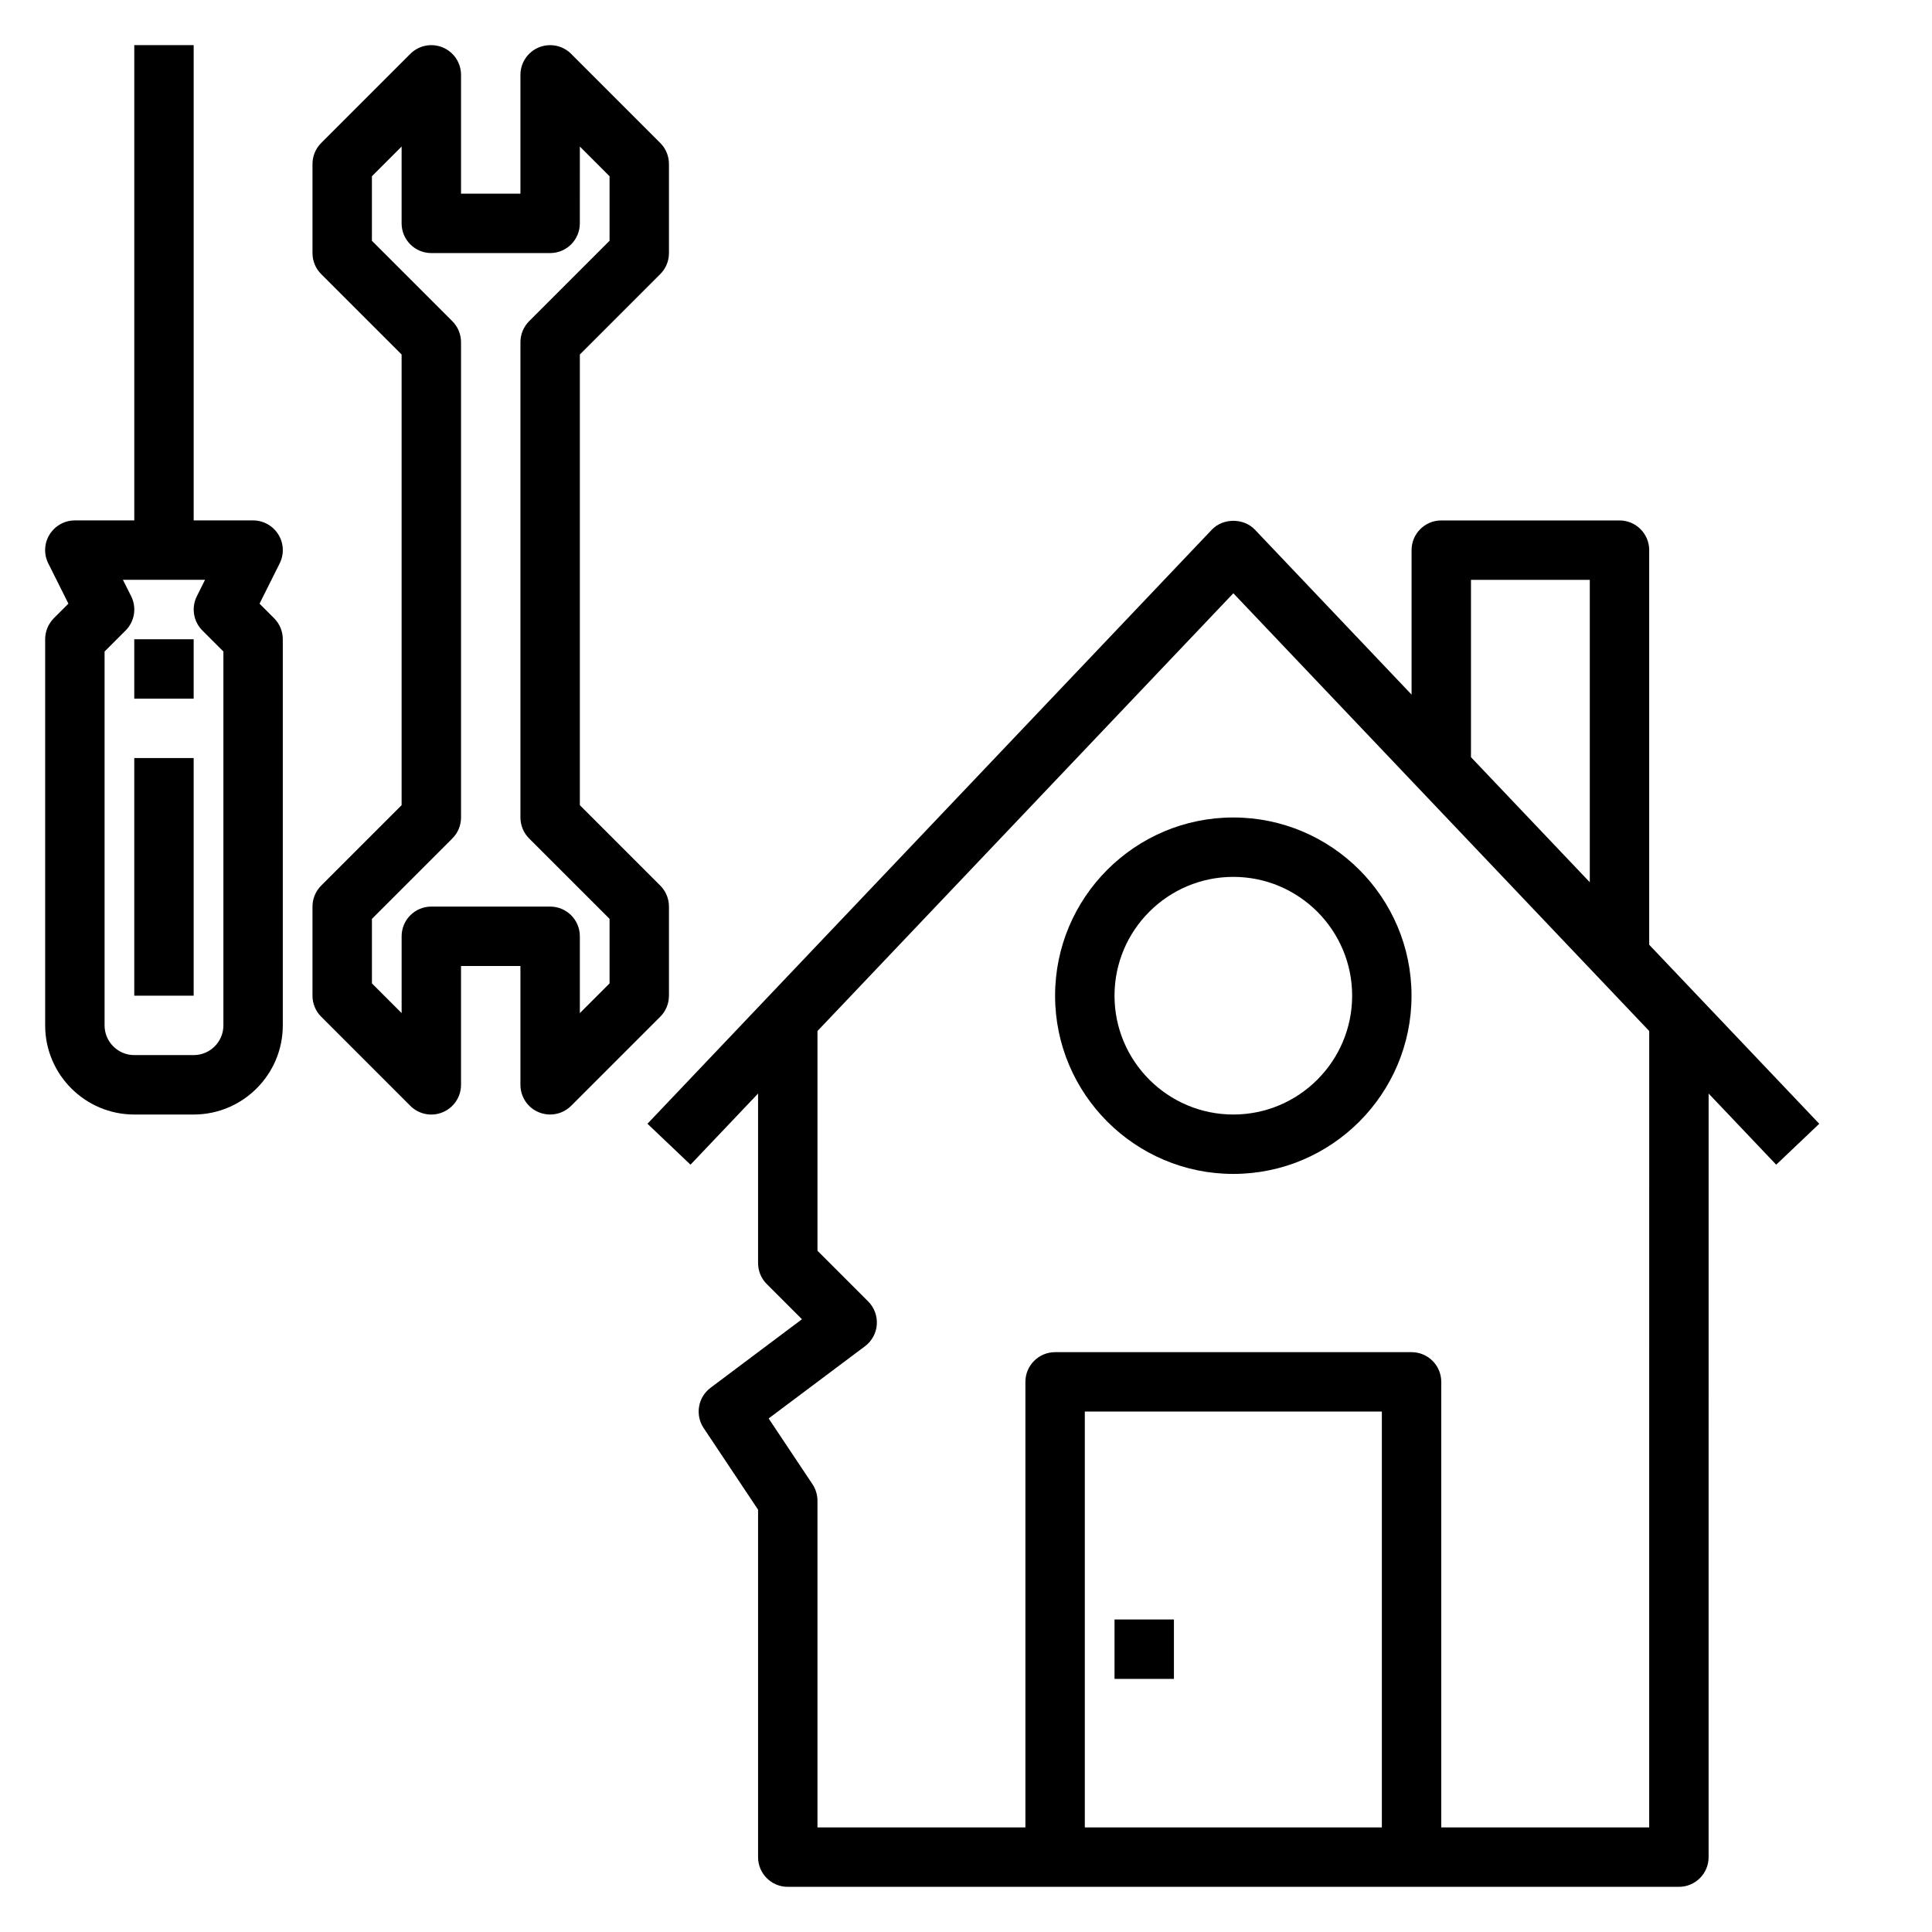 <?xml version="1.0" encoding="UTF-8"?>
<!-- Uploaded to: SVG Repo, www.svgrepo.com, Generator: SVG Repo Mixer Tools -->
<svg fill="#000000" width="800px" height="800px" version="1.1" viewBox="144 144 512 512" xmlns="http://www.w3.org/2000/svg">
 <g>
  <path d="m212.78 303.98 5.336-10.668c1.219-2.441 1.094-5.336-0.348-7.66-1.438-2.32-3.965-3.738-6.695-3.738h-15.746v-125.95h-15.742v125.95h-15.746c-2.731 0-5.258 1.418-6.699 3.731-1.441 2.32-1.566 5.219-0.348 7.66l5.336 10.668-3.856 3.856c-1.477 1.48-2.305 3.488-2.305 5.574v102.34c0 13.02 10.598 23.617 23.617 23.617h15.742c13.02 0 23.617-10.598 23.617-23.617v-102.34c0-2.086-0.828-4.094-2.305-5.566zm-9.578 111.76c0 4.336-3.527 7.871-7.871 7.871h-15.746c-4.344 0-7.871-3.535-7.871-7.871v-99.078l5.566-5.566c2.402-2.394 2.992-6.055 1.48-9.086l-2.184-4.348h21.758l-2.172 4.352c-1.512 3.031-0.922 6.691 1.48 9.086l5.559 5.562z"/>
  <path d="m179.58 313.41h15.742v15.742h-15.742z"/>
  <path d="m179.58 344.89h15.742v62.977h-15.742z"/>
  <path d="m321.28 407.87v-23.617c0-2.086-0.828-4.094-2.305-5.566l-21.309-21.309v-119.43l21.309-21.309c1.48-1.473 2.305-3.481 2.305-5.566v-23.617c0-2.086-0.828-4.094-2.305-5.566l-23.617-23.617c-2.25-2.258-5.629-2.914-8.582-1.707-2.941 1.223-4.856 4.094-4.856 7.273v31.488h-15.742v-31.488c0-3.18-1.914-6.055-4.856-7.273-2.945-1.211-6.328-0.551-8.582 1.707l-23.617 23.617c-1.48 1.473-2.309 3.481-2.309 5.566v23.617c0 2.086 0.828 4.094 2.305 5.566l21.312 21.309v119.43l-21.309 21.309c-1.48 1.473-2.309 3.481-2.309 5.566v23.617c0 2.086 0.828 4.094 2.305 5.566l23.617 23.617c2.25 2.258 5.644 2.938 8.582 1.707 2.945-1.223 4.859-4.094 4.859-7.273v-31.488h15.742v31.488c0 3.18 1.914 6.055 4.856 7.273 0.977 0.398 2 0.598 3.016 0.598 2.047 0 4.062-0.805 5.566-2.305l23.617-23.617c1.48-1.473 2.305-3.481 2.305-5.566zm-15.742-3.258-7.871 7.871v-20.359c0-4.344-3.519-7.871-7.871-7.871h-31.488c-4.352 0-7.871 3.527-7.871 7.871v20.355l-7.871-7.871v-17.098l21.309-21.309c1.477-1.473 2.305-3.481 2.305-5.566v-125.95c0-2.086-0.828-4.094-2.305-5.566l-21.312-21.309v-17.102l7.871-7.871v20.359c0 4.344 3.519 7.871 7.871 7.871h31.488c4.352 0 7.871-3.527 7.871-7.871l0.004-20.359 7.871 7.871v17.098l-21.309 21.309c-1.48 1.477-2.309 3.484-2.309 5.57v125.95c0 2.086 0.828 4.094 2.305 5.566l21.312 21.305z"/>
  <path d="m626.12 441.81-45.066-47.438v-104.58c0-4.344-3.519-7.871-7.871-7.871h-47.23c-4.352 0-7.871 3.527-7.871 7.871v38.289l-41.523-43.715c-2.969-3.125-8.438-3.125-11.406 0l-149.57 157.44 11.406 10.848 17.906-18.852v44.918c0 2.086 0.828 4.094 2.305 5.566l9.328 9.328-24.227 18.168c-3.344 2.504-4.141 7.188-1.828 10.66l14.422 21.641v92.078c0 4.344 3.519 7.871 7.871 7.871h236.16c4.352 0 7.871-3.527 7.871-7.871l0.004-202.36 17.91 18.852zm-92.297-144.14h31.488v80.137l-31.488-33.148zm-23.617 330.62h-78.719v-110.21h78.719zm70.848 0h-55.105v-118.08c0-4.344-3.519-7.871-7.871-7.871h-94.465c-4.352 0-7.871 3.527-7.871 7.871v118.08h-55.105v-86.594c0-1.551-0.465-3.078-1.324-4.367l-11.617-17.422 25.539-19.145c1.828-1.371 2.969-3.465 3.125-5.738 0.156-2.273-0.668-4.512-2.281-6.125l-13.441-13.438v-58.23l110.21-116.01 110.21 116.01z"/>
  <path d="m439.36 573.18h15.742v15.742h-15.742z"/>
  <path d="m423.61 407.87c0 26.047 21.184 47.23 47.23 47.23s47.23-21.184 47.23-47.23-21.184-47.23-47.23-47.23c-26.047-0.004-47.23 21.18-47.23 47.23zm78.723 0c0 17.367-14.121 31.488-31.488 31.488-17.367 0-31.488-14.121-31.488-31.488 0-17.367 14.121-31.488 31.488-31.488 17.363 0 31.488 14.121 31.488 31.488z"/>
 </g>
</svg>